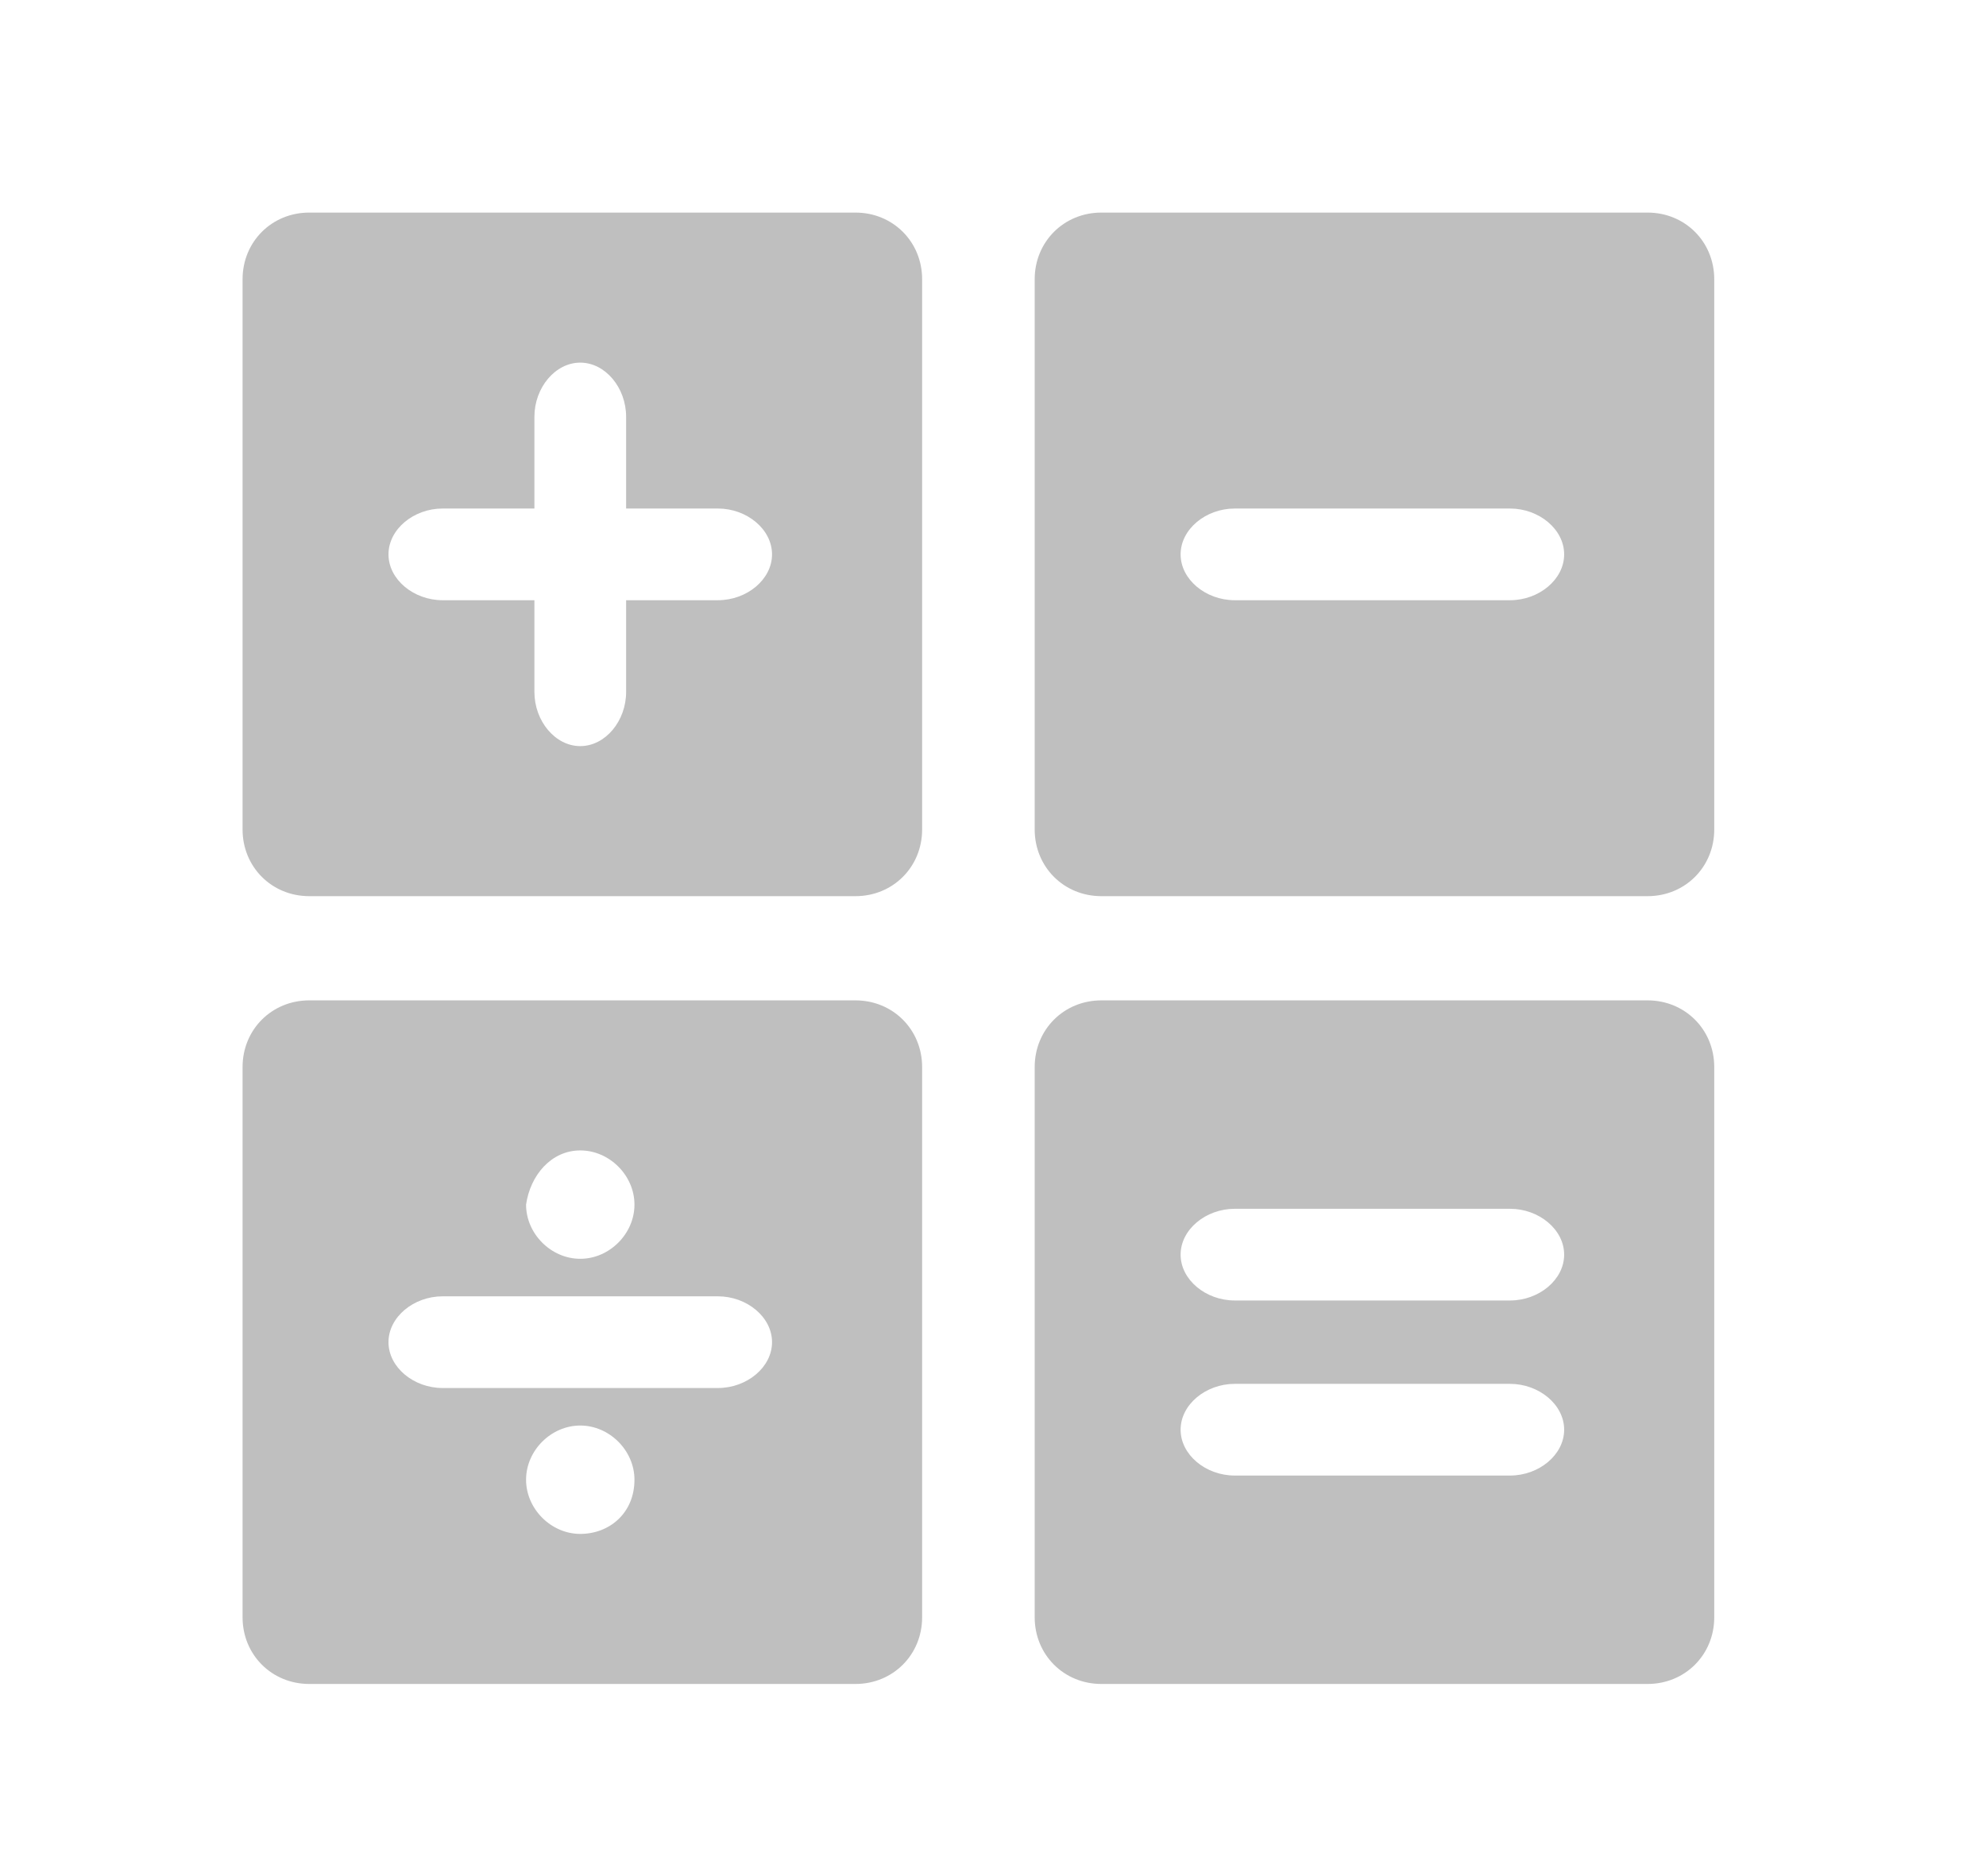 <?xml version="1.0" standalone="no"?><!DOCTYPE svg PUBLIC "-//W3C//DTD SVG 1.1//EN" "http://www.w3.org/Graphics/SVG/1.1/DTD/svg11.dtd"><svg t="1597125321332" class="icon" viewBox="0 0 1024 1024" version="1.1" xmlns="http://www.w3.org/2000/svg" p-id="10786" xmlns:xlink="http://www.w3.org/1999/xlink" width="211.719" height="200"><defs><style type="text/css"></style></defs><path d="M869.262 116.053H571.164c-20.48 0-36.409 15.929-36.409 36.409v300.373c0 20.48 15.929 36.409 36.409 36.409h298.098c20.48 0 36.409-15.929 36.409-36.409V152.462c0-20.48-15.929-36.409-36.409-36.409z m-75.093 211.627h-150.187c-15.929 0-29.582-11.378-29.582-25.031 0-13.653 13.653-25.031 29.582-25.031h150.187c15.929 0 29.582 11.378 29.582 25.031 0 13.653-13.653 25.031-29.582 25.031z m0 0M436.907 116.053H138.809c-20.48 0-36.409 15.929-36.409 36.409v300.373c0 20.48 15.929 36.409 36.409 36.409h298.098c20.48 0 36.409-15.929 36.409-36.409V152.462c0-20.48-15.929-36.409-36.409-36.409z m-75.093 211.627h-50.062v50.062c0 15.929-11.378 29.582-25.031 29.582-13.653 0-25.031-13.653-25.031-29.582v-50.062H211.627c-15.929 0-29.582-11.378-29.582-25.031 0-13.653 13.653-25.031 29.582-25.031h50.062V227.556c0-15.929 11.378-29.582 25.031-29.582 13.653 0 25.031 13.653 25.031 29.582v50.062h50.062c15.929 0 29.582 11.378 29.582 25.031 0 13.653-13.653 25.031-29.582 25.031z m0 0M436.907 546.133H138.809c-20.48 0-36.409 15.929-36.409 36.409v300.373c0 20.48 15.929 36.409 36.409 36.409h298.098c20.48 0 36.409-15.929 36.409-36.409V582.542c0-20.48-15.929-36.409-36.409-36.409z m-150.187 81.92c15.929 0 29.582 13.653 29.582 29.582 0 15.929-13.653 29.582-29.582 29.582-15.929 0-29.582-13.653-29.582-29.582 2.276-15.929 13.653-29.582 29.582-29.582z m0 209.351c-15.929 0-29.582-13.653-29.582-29.582 0-15.929 13.653-29.582 29.582-29.582 15.929 0 29.582 13.653 29.582 29.582 0 18.204-13.653 29.582-29.582 29.582z m75.093-79.644H211.627c-15.929 0-29.582-11.378-29.582-25.031 0-13.653 13.653-25.031 29.582-25.031h150.187c15.929 0 29.582 11.378 29.582 25.031 0 13.653-13.653 25.031-29.582 25.031z m0 0M869.262 546.133H571.164c-20.48 0-36.409 15.929-36.409 36.409v300.373c0 20.48 15.929 36.409 36.409 36.409h298.098c20.48 0 36.409-15.929 36.409-36.409V582.542c0-20.48-15.929-36.409-36.409-36.409z m-75.093 259.413h-150.187c-15.929 0-29.582-11.378-29.582-25.031 0-13.653 13.653-25.031 29.582-25.031h150.187c15.929 0 29.582 11.378 29.582 25.031 0 13.653-13.653 25.031-29.582 25.031z m0-95.573h-150.187c-15.929 0-29.582-11.378-29.582-25.031 0-13.653 13.653-25.031 29.582-25.031h150.187c15.929 0 29.582 11.378 29.582 25.031 0 13.653-13.653 25.031-29.582 25.031z m0 0" fill="#BFBFBF" p-id="10787"></path></svg>